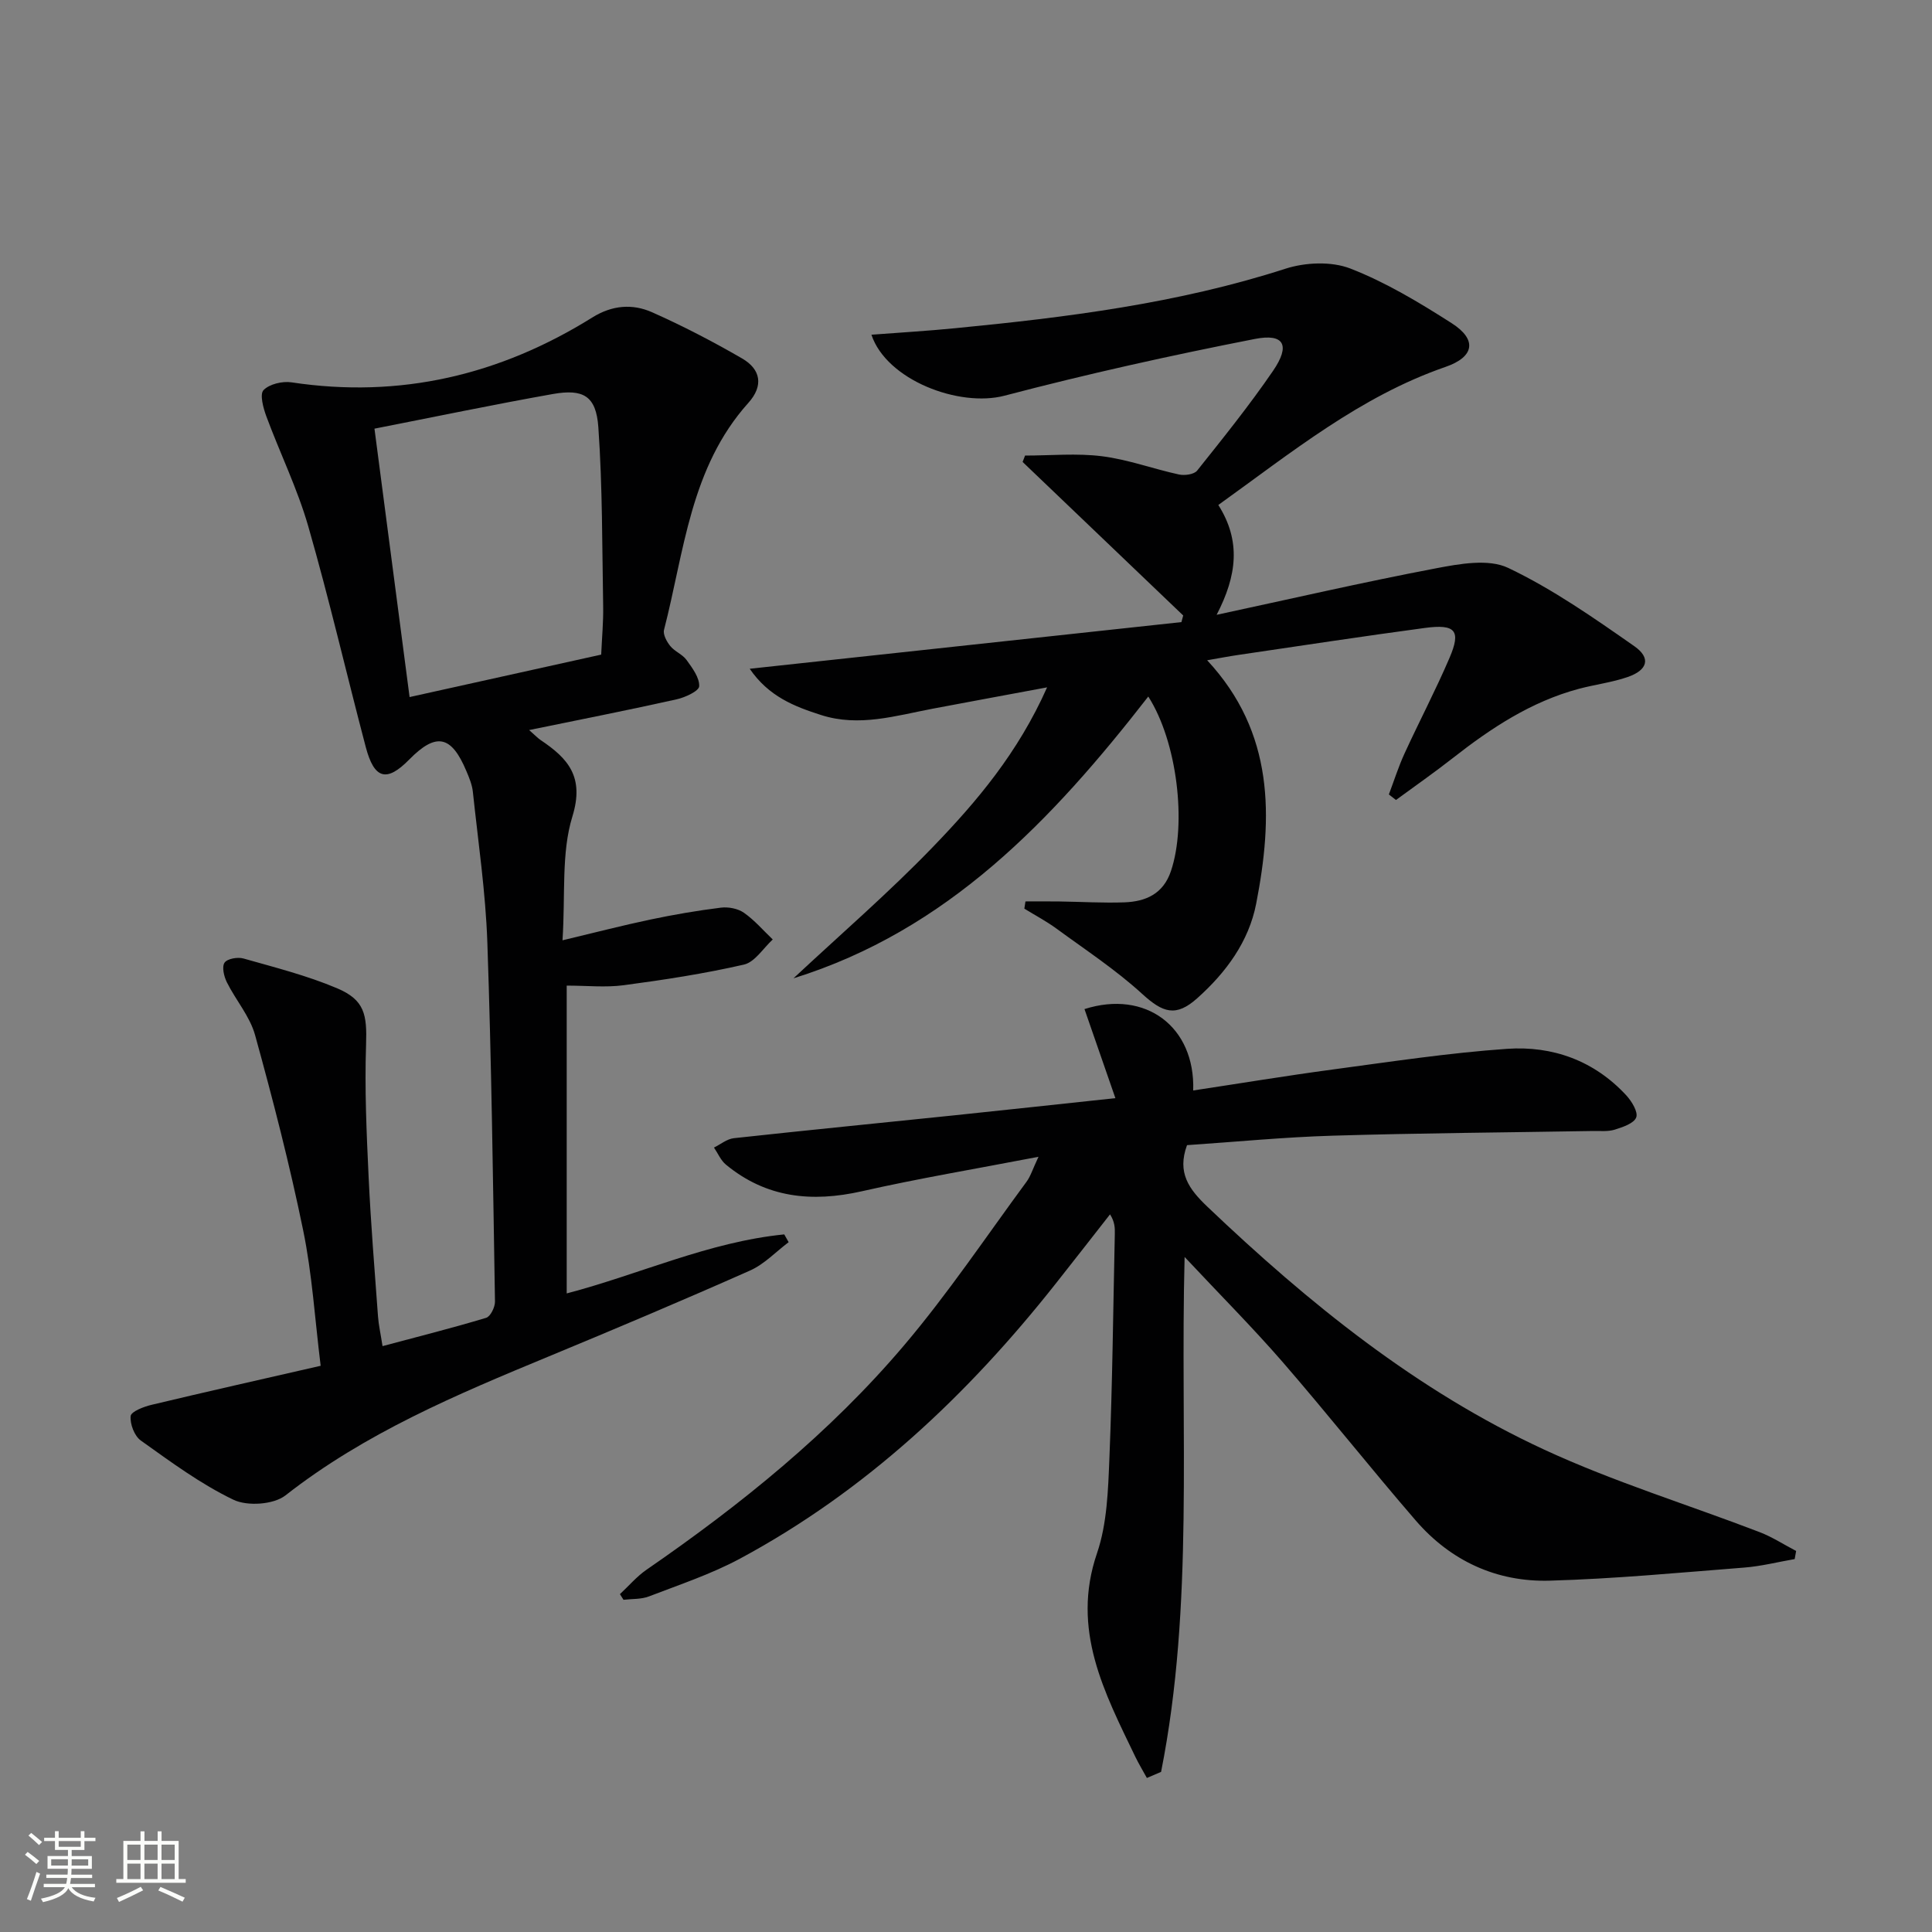 <svg enable-background="new 0 0 400 400" viewBox="0 0 400 400" xmlns="http://www.w3.org/2000/svg"><rect x="0" y="0" width="400" height="400" fill="#808080" stroke="none"/><path d="m5.17 384 .55-.58c.85.61 1.65 1.24 2.4 1.87l-.59.64c-.83-.73-1.62-1.38-2.36-1.93m1.22 9.53-.82-.34c.71-1.76 1.37-3.64 1.98-5.63.24.13.5.25.76.36-.6 1.67-1.24 3.54-1.92 5.61m-.5-13.5.57-.54c.56.44 1.31 1.06 2.26 1.87l-.64.64c-.68-.66-1.41-1.32-2.19-1.97m3.25.46h2.24v-1.36h.77v1.36h4.57v-1.36h.76v1.36h2.28v.69h-2.28v1.84h-2.64v1.26h4.18v2.64h-4.21c0 .45-.02.86-.05 1.21h4.32v.69h-4.38c-.04.34-.1.75-.19 1.22h5.15v.69h-4.82c.87 1.19 2.51 1.92 4.93 2.19-.17.31-.3.57-.37.76-2.77-.49-4.52-1.41-5.26-2.76-.56 1.26-2.3 2.23-5.24 2.9-.12-.24-.26-.48-.43-.72 2.73-.55 4.38-1.34 4.96-2.38h-4.38v-.69h4.65c.1-.38.17-.79.21-1.22h-4.32v-.69h4.4c.03-.34.05-.75.05-1.21h-4.2v-2.64h4.23v-1.26h-2.69v-1.84h-2.24zm1.46 4.46v1.29h3.45c.01-.4.02-.57.01-.53v-.32-.45h-3.46zm1.55-2.59h4.57v-1.19h-4.57zm6.11 2.59h-3.42v.77c-.01.19-.01.37-.02.53h3.44z" fill="#fbfcfa"/><path d="m32.63 379.16h.82v1.98h3.54v7.89h1.46v.78h-14.37v-.78h1.46v-7.89h3.55v-1.98h.82v1.98h2.73v-1.98zm-3.49 11.48.5.73c-1.61.82-3.28 1.63-5 2.41-.13-.27-.28-.55-.44-.82 1.75-.72 3.4-1.49 4.94-2.32m-2.78-5.55h2.73v-3.18h-2.73zm0 3.95h2.73v-3.2h-2.73zm3.54-3.95h2.73v-3.18h-2.73zm0 3.95h2.73v-3.2h-2.73zm7.89 4.68c-1.84-.92-3.51-1.7-5.02-2.32l.45-.73c1.89.8 3.57 1.55 5.04 2.23zm-1.62-11.81h-2.73v3.18h2.73zm-2.73 7.13h2.73v-3.2h-2.73z" fill="#fbfcfa"/><g fill="#010102"><path d="m109.55 151.15c1.37 1.21 1.82 1.69 2.35 2.05 5.7 3.82 9.15 7.61 6.6 15.87-2.32 7.54-1.42 16.07-2.04 25.61 6.79-1.62 12.45-3.09 18.16-4.29 4.84-1.02 9.72-1.86 14.63-2.47 1.55-.19 3.52.18 4.76 1.05 2.21 1.54 4.01 3.66 5.98 5.54-1.97 1.8-3.7 4.68-5.97 5.2-8.2 1.88-16.55 3.16-24.9 4.27-3.75.5-7.62.08-11.79.08v63.73c15.06-3.94 29.41-10.67 45.04-12.22.3.54.6 1.07.91 1.61-2.65 1.99-5.04 4.56-7.99 5.87-13.81 6.13-27.73 12.01-41.69 17.79-19.06 7.89-38.01 15.85-54.49 28.76-2.45 1.92-7.89 2.29-10.77.91-6.8-3.26-12.99-7.85-19.18-12.26-1.33-.94-2.27-3.43-2.11-5.07.1-.94 2.72-1.95 4.35-2.33 11.41-2.73 22.87-5.3 34.99-8.08-1.2-9.67-1.76-18.99-3.62-28.03-2.79-13.59-6.26-27.06-9.96-40.44-1.07-3.88-4-7.23-5.84-10.93-.6-1.2-1.07-3.19-.48-4.06.56-.83 2.73-1.21 3.93-.86 6.52 1.85 13.16 3.53 19.37 6.16 5.72 2.42 6.21 5.46 6 11.69-.31 9.12.1 18.27.53 27.39.45 9.63 1.24 19.24 1.94 28.85.13 1.77.53 3.52.94 6.16 7.49-2 14.52-3.77 21.45-5.86.9-.27 1.85-2.22 1.83-3.37-.41-24.79-.72-49.58-1.58-74.35-.36-10.42-1.9-20.79-3-31.18-.15-1.46-.75-2.9-1.33-4.27-3.12-7.45-6.28-8.07-11.84-2.42-4.67 4.76-7.25 4.09-9.01-2.61-4.01-15.22-7.55-30.56-11.9-45.68-2.24-7.78-5.86-15.15-8.68-22.77-.64-1.73-1.4-4.57-.58-5.42 1.22-1.26 3.91-1.89 5.79-1.61 22.5 3.4 43.17-1.51 62.3-13.44 4.09-2.55 8.3-2.87 12.36-1.07 6.36 2.83 12.58 6.06 18.61 9.55 3.9 2.25 4.51 5.66 1.32 9.21-12.04 13.41-13.26 30.74-17.46 46.99-.25.96.56 2.45 1.29 3.35.92 1.14 2.54 1.73 3.38 2.9 1.19 1.65 2.69 3.65 2.61 5.43-.04.99-2.91 2.32-4.68 2.71-9.84 2.2-19.76 4.15-30.53 6.36zm-32.02-62.4c2.45 18.69 4.82 36.85 7.27 55.57 13.46-2.98 26.48-5.87 39.67-8.79.16-3.6.46-6.74.41-9.88-.22-12.41-.13-24.85-1-37.21-.46-6.46-3.09-7.98-9.43-6.86-12.22 2.17-24.37 4.71-36.92 7.17z"/><path d="m245.26 260.24c-.95 36.77 2 71.99-4.87 106.61-.98.42-1.96.84-2.94 1.26-.79-1.45-1.65-2.86-2.37-4.34-6.41-13.33-13.37-26.35-7.96-42.18 2.1-6.15 2.3-13.09 2.57-19.7.63-15.46.78-30.94 1.12-46.41.03-1.25 0-2.5-.99-4.06-3.74 4.77-7.46 9.56-11.22 14.31-18.24 23.08-39.33 42.95-65.41 56.98-5.96 3.2-12.49 5.37-18.83 7.81-1.61.62-3.51.49-5.27.7-.25-.39-.5-.78-.74-1.17 1.83-1.7 3.47-3.65 5.5-5.05 19.53-13.47 37.95-28.32 53.32-46.45 9.11-10.74 16.99-22.52 25.36-33.88.85-1.15 1.27-2.61 2.48-5.17-12.93 2.49-24.83 4.48-36.58 7.14-10.36 2.34-19.79 1.38-28.15-5.53-1.06-.88-1.65-2.34-2.46-3.52 1.37-.67 2.7-1.79 4.12-1.94 15.19-1.66 30.4-3.15 45.6-4.73 10.87-1.13 21.74-2.32 33.39-3.56-2.25-6.48-4.33-12.47-6.4-18.44 12.66-4.04 22.94 3.65 22.51 16.85 9.68-1.46 19.25-3.05 28.87-4.34 12.01-1.61 24.02-3.44 36.1-4.28 9.45-.66 18.07 2.45 24.71 9.65 1.12 1.22 2.47 3.44 2.04 4.55-.48 1.25-2.79 2.01-4.44 2.53-1.38.43-2.97.26-4.47.28-17.97.31-35.95.43-53.92.97-10.1.3-20.18 1.29-30.17 1.96-2.1 5.72.4 9.11 4.23 12.76 20.96 19.96 43.33 38.07 69.72 50.28 14.41 6.67 29.73 11.37 44.6 17.08 2.63 1.01 5.04 2.59 7.56 3.9-.1.56-.2 1.12-.3 1.68-3.48.6-6.94 1.49-10.45 1.76-13.42 1.05-26.84 2.33-40.28 2.71-10.98.31-20.5-4.09-27.73-12.46-9.35-10.82-18.23-22.05-27.6-32.86-6.18-7.11-12.84-13.79-20.25-21.7z"/><path d="m237.74 144.21c-19.91 25.6-41.58 48.42-73.46 58.34 9.66-9.03 19.71-17.7 28.88-27.21 9.08-9.41 17.59-19.45 23.63-33.03-8.69 1.62-16.2 3-23.7 4.42-7.64 1.45-15.24 3.83-23.09 1.31-5.5-1.76-10.84-3.82-14.78-9.58 30.32-3.28 59.85-6.47 89.38-9.66.12-.46.24-.91.37-1.37-11.08-10.6-22.17-21.19-33.25-31.79.17-.44.34-.88.51-1.32 5.32 0 10.7-.52 15.93.14 5.39.68 10.6 2.62 15.94 3.78 1.17.25 3.12-.01 3.76-.81 5.39-6.76 10.83-13.52 15.71-20.65 3.62-5.29 2.33-7.8-3.78-6.6-17.37 3.4-34.68 7.24-51.8 11.74-9.4 2.47-24.44-3.22-27.57-12.62 5.89-.45 11.58-.78 17.26-1.34 23.14-2.25 46.15-5.13 68.44-12.32 4.12-1.33 9.51-1.57 13.44-.05 7.36 2.86 14.29 7.04 20.99 11.32 5.31 3.39 4.74 6.98-1.29 9.06-17.64 6.1-31.84 17.69-47.02 28.58 4.72 7.44 3.87 14.62-.35 22.74 15.14-3.25 30.23-6.74 45.43-9.63 4.88-.93 10.87-2.02 14.94-.08 9.2 4.38 17.7 10.33 26.1 16.2 3.51 2.45 2.78 4.96-1.37 6.39-3.27 1.13-6.77 1.55-10.13 2.45-9.85 2.64-18.15 8.12-26.06 14.32-3.84 3.01-7.84 5.8-11.78 8.69-.49-.38-.98-.77-1.47-1.15 1.07-2.83 1.98-5.73 3.24-8.47 3.04-6.63 6.45-13.11 9.32-19.81 2.42-5.64 1.25-7.04-5.11-6.19-12.83 1.72-25.63 3.68-38.44 5.56-2.07.3-4.13.7-6.63 1.13 13.96 15.01 13.63 32.5 10.15 50.39-1.53 7.88-6.26 14.27-12.2 19.58-4.42 3.95-7.11 3.03-11.41-.9-5.47-5-11.75-9.12-17.75-13.52-2.1-1.53-4.42-2.76-6.64-4.12.08-.5.15-1 .23-1.5 2.35 0 4.7-.03 7.04.01 4.5.06 9 .34 13.48.18 4.4-.17 8.01-1.75 9.6-6.47 3.3-9.79 1.31-26.76-4.69-36.14z"/></g></svg>